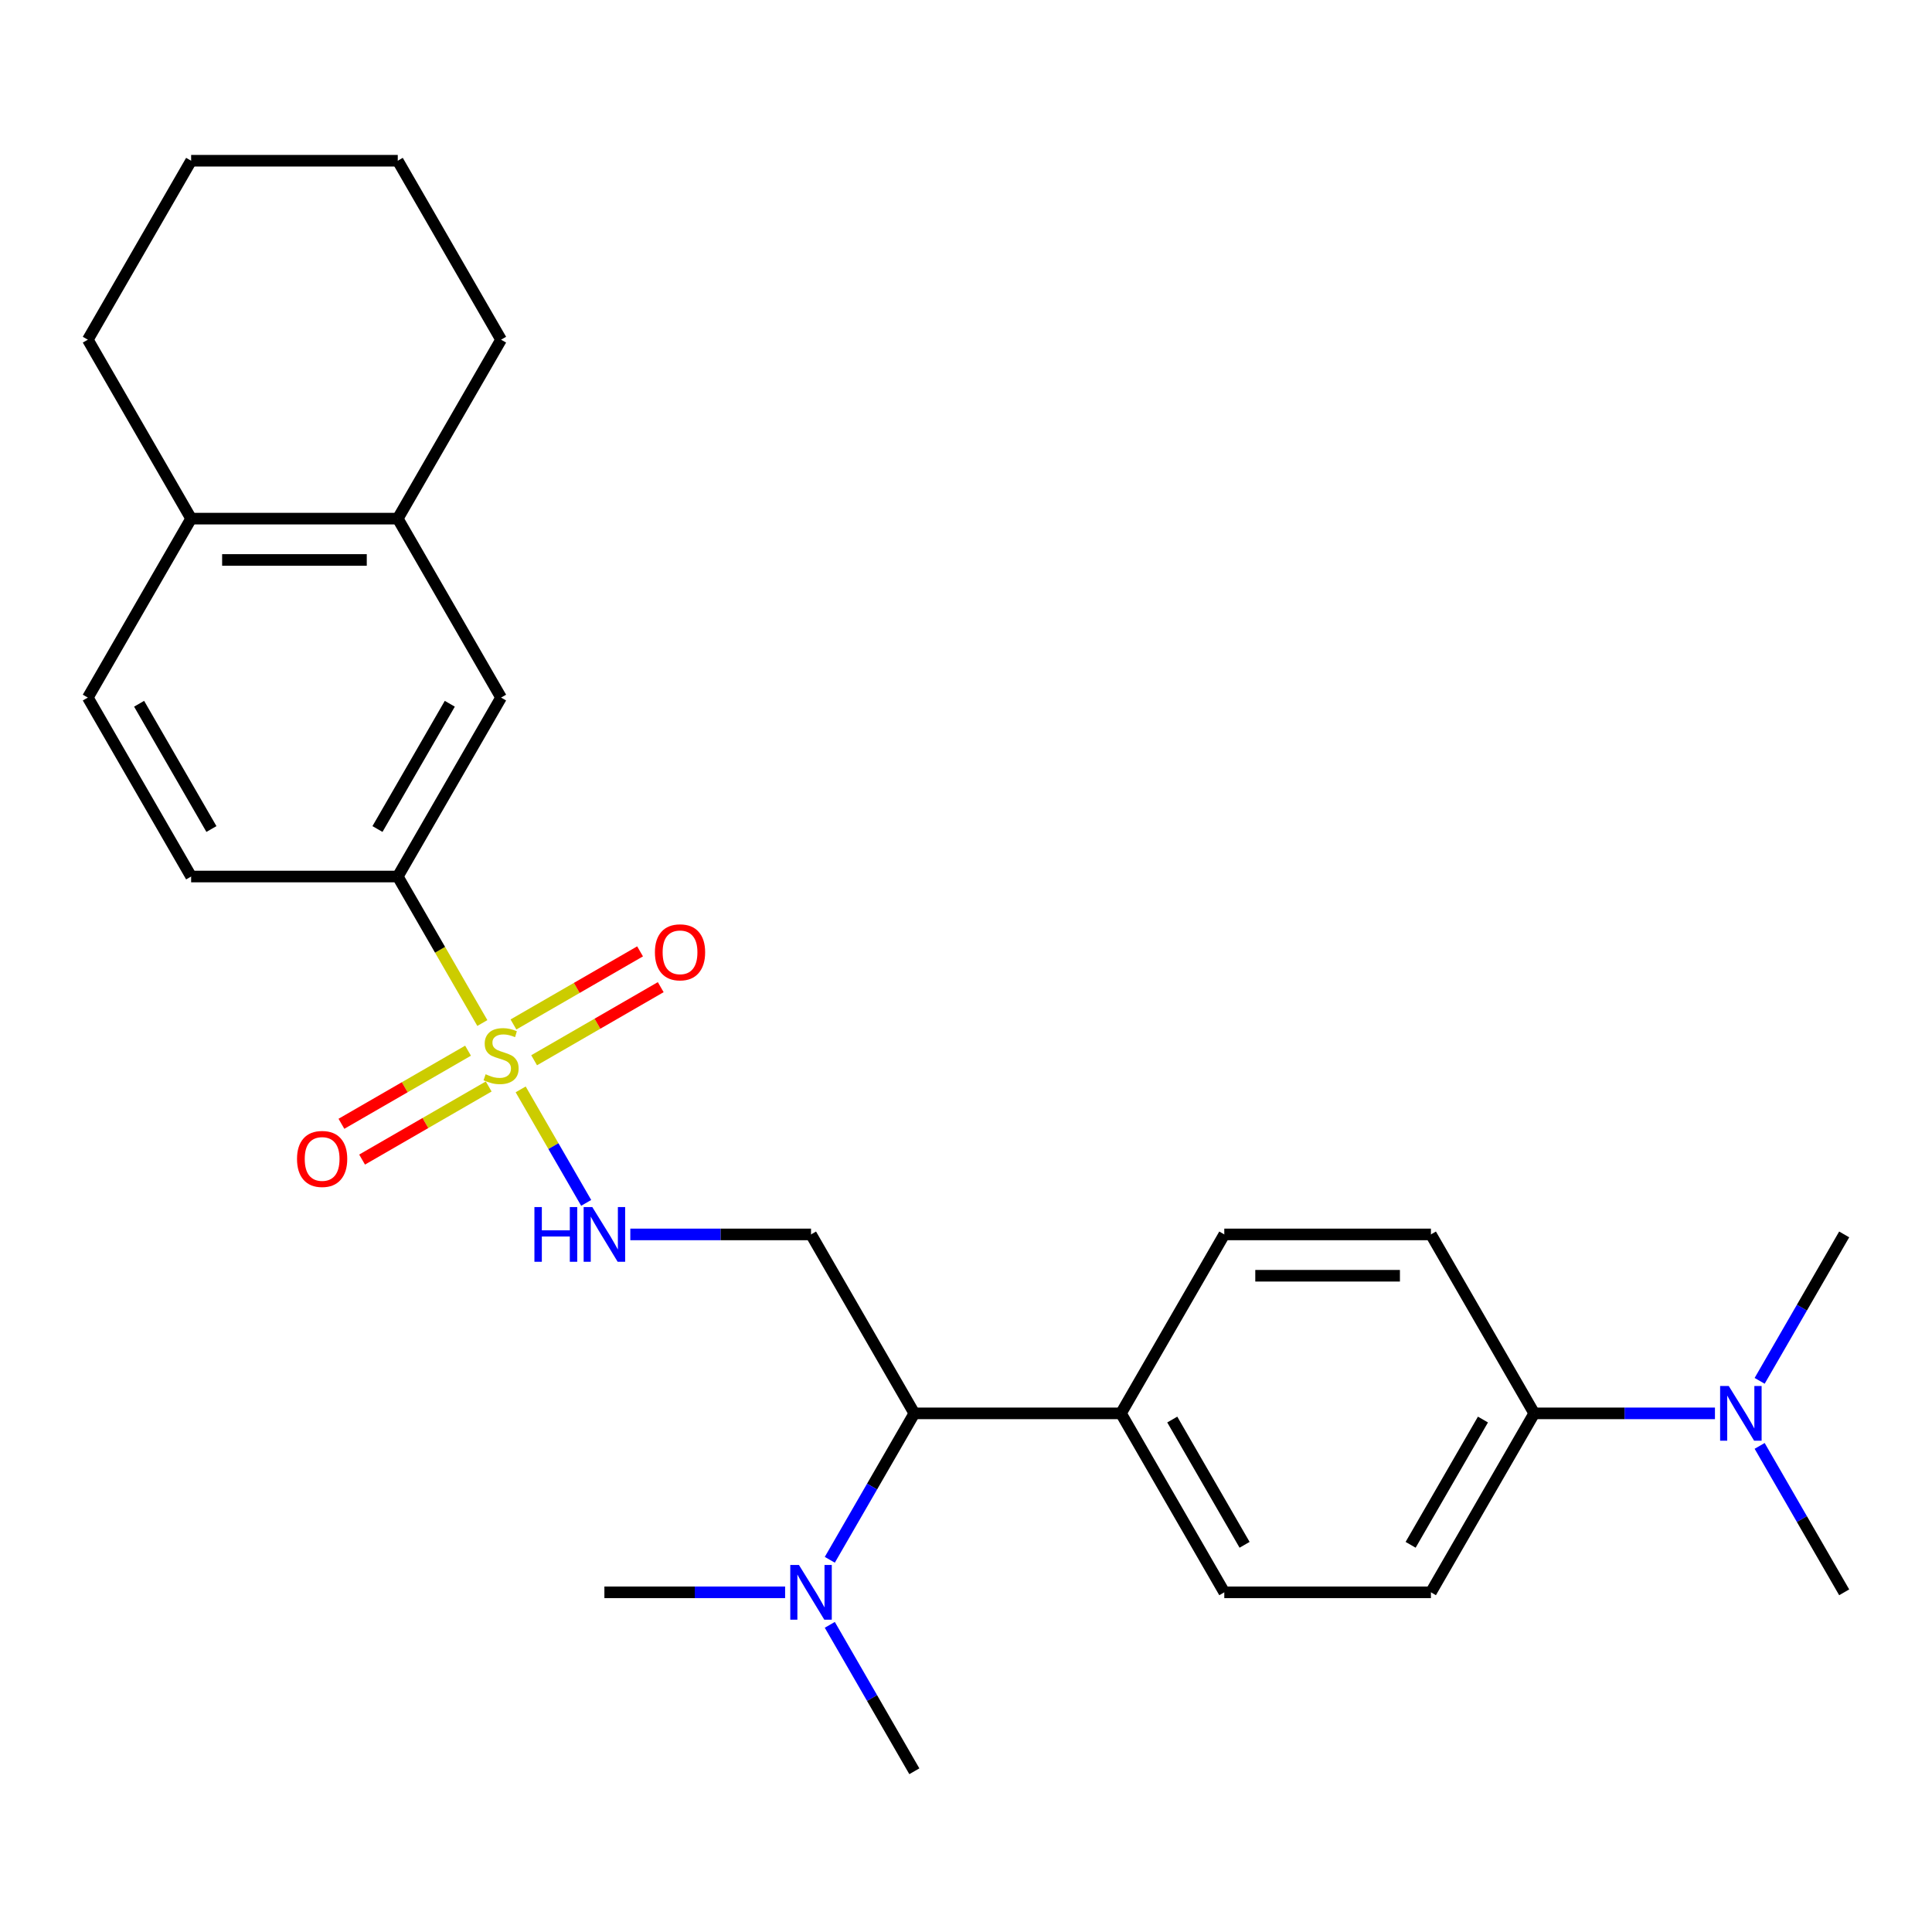 <?xml version='1.0' encoding='iso-8859-1'?>
<svg version='1.1' baseProfile='full'
              xmlns='http://www.w3.org/2000/svg'
                      xmlns:rdkit='http://www.rdkit.org/xml'
                      xmlns:xlink='http://www.w3.org/1999/xlink'
                  xml:space='preserve'
width='1000px' height='1000px' viewBox='0 0 1000 1000'>
<!-- END OF HEADER -->
<rect style='opacity:1.0;fill:#FFFFFF;stroke:none' width='1000' height='1000' x='0' y='0'> </rect>
<path class='bond-0' d='M 269.493,563.865 L 286.45,593.236' style='fill:none;fill-rule:evenodd;stroke:#CCCC00;stroke-width:6px;stroke-linecap:butt;stroke-linejoin:miter;stroke-opacity:1' />
<path class='bond-0' d='M 286.45,593.236 L 303.408,622.607' style='fill:none;fill-rule:evenodd;stroke:#0000FF;stroke-width:6px;stroke-linecap:butt;stroke-linejoin:miter;stroke-opacity:1' />
<path class='bond-1' d='M 249.662,529.518 L 227.772,491.603' style='fill:none;fill-rule:evenodd;stroke:#CCCC00;stroke-width:6px;stroke-linecap:butt;stroke-linejoin:miter;stroke-opacity:1' />
<path class='bond-1' d='M 227.772,491.603 L 205.882,453.688' style='fill:none;fill-rule:evenodd;stroke:#000000;stroke-width:6px;stroke-linecap:butt;stroke-linejoin:miter;stroke-opacity:1' />
<path class='bond-5' d='M 242.257,543.835 L 209.49,562.754' style='fill:none;fill-rule:evenodd;stroke:#CCCC00;stroke-width:6px;stroke-linecap:butt;stroke-linejoin:miter;stroke-opacity:1' />
<path class='bond-5' d='M 209.49,562.754 L 176.722,581.672' style='fill:none;fill-rule:evenodd;stroke:#FF0000;stroke-width:6px;stroke-linecap:butt;stroke-linejoin:miter;stroke-opacity:1' />
<path class='bond-5' d='M 252.952,562.36 L 220.185,581.278' style='fill:none;fill-rule:evenodd;stroke:#CCCC00;stroke-width:6px;stroke-linecap:butt;stroke-linejoin:miter;stroke-opacity:1' />
<path class='bond-5' d='M 220.185,581.278 L 187.417,600.196' style='fill:none;fill-rule:evenodd;stroke:#FF0000;stroke-width:6px;stroke-linecap:butt;stroke-linejoin:miter;stroke-opacity:1' />
<path class='bond-6' d='M 276.46,548.788 L 309.227,529.87' style='fill:none;fill-rule:evenodd;stroke:#CCCC00;stroke-width:6px;stroke-linecap:butt;stroke-linejoin:miter;stroke-opacity:1' />
<path class='bond-6' d='M 309.227,529.87 L 341.994,510.951' style='fill:none;fill-rule:evenodd;stroke:#FF0000;stroke-width:6px;stroke-linecap:butt;stroke-linejoin:miter;stroke-opacity:1' />
<path class='bond-6' d='M 265.764,530.263 L 298.532,511.345' style='fill:none;fill-rule:evenodd;stroke:#CCCC00;stroke-width:6px;stroke-linecap:butt;stroke-linejoin:miter;stroke-opacity:1' />
<path class='bond-6' d='M 298.532,511.345 L 331.299,492.427' style='fill:none;fill-rule:evenodd;stroke:#FF0000;stroke-width:6px;stroke-linecap:butt;stroke-linejoin:miter;stroke-opacity:1' />
<path class='bond-2' d='M 326.248,638.935 L 373.017,638.935' style='fill:none;fill-rule:evenodd;stroke:#0000FF;stroke-width:6px;stroke-linecap:butt;stroke-linejoin:miter;stroke-opacity:1' />
<path class='bond-2' d='M 373.017,638.935 L 419.786,638.935' style='fill:none;fill-rule:evenodd;stroke:#000000;stroke-width:6px;stroke-linecap:butt;stroke-linejoin:miter;stroke-opacity:1' />
<path class='bond-4' d='M 205.882,453.688 L 259.358,361.065' style='fill:none;fill-rule:evenodd;stroke:#000000;stroke-width:6px;stroke-linecap:butt;stroke-linejoin:miter;stroke-opacity:1' />
<path class='bond-4' d='M 195.379,429.1 L 232.812,364.264' style='fill:none;fill-rule:evenodd;stroke:#000000;stroke-width:6px;stroke-linecap:butt;stroke-linejoin:miter;stroke-opacity:1' />
<path class='bond-13' d='M 205.882,453.688 L 98.93,453.688' style='fill:none;fill-rule:evenodd;stroke:#000000;stroke-width:6px;stroke-linecap:butt;stroke-linejoin:miter;stroke-opacity:1' />
<path class='bond-3' d='M 419.786,638.935 L 473.262,731.558' style='fill:none;fill-rule:evenodd;stroke:#000000;stroke-width:6px;stroke-linecap:butt;stroke-linejoin:miter;stroke-opacity:1' />
<path class='bond-8' d='M 473.262,731.558 L 580.214,731.558' style='fill:none;fill-rule:evenodd;stroke:#000000;stroke-width:6px;stroke-linecap:butt;stroke-linejoin:miter;stroke-opacity:1' />
<path class='bond-10' d='M 473.262,731.558 L 451.384,769.452' style='fill:none;fill-rule:evenodd;stroke:#000000;stroke-width:6px;stroke-linecap:butt;stroke-linejoin:miter;stroke-opacity:1' />
<path class='bond-10' d='M 451.384,769.452 L 429.505,807.347' style='fill:none;fill-rule:evenodd;stroke:#0000FF;stroke-width:6px;stroke-linecap:butt;stroke-linejoin:miter;stroke-opacity:1' />
<path class='bond-7' d='M 259.358,361.065 L 205.882,268.442' style='fill:none;fill-rule:evenodd;stroke:#000000;stroke-width:6px;stroke-linecap:butt;stroke-linejoin:miter;stroke-opacity:1' />
<path class='bond-19' d='M 205.882,268.442 L 259.358,175.819' style='fill:none;fill-rule:evenodd;stroke:#000000;stroke-width:6px;stroke-linecap:butt;stroke-linejoin:miter;stroke-opacity:1' />
<path class='bond-27' d='M 205.882,268.442 L 98.93,268.442' style='fill:none;fill-rule:evenodd;stroke:#000000;stroke-width:6px;stroke-linecap:butt;stroke-linejoin:miter;stroke-opacity:1' />
<path class='bond-27' d='M 189.84,289.833 L 114.973,289.833' style='fill:none;fill-rule:evenodd;stroke:#000000;stroke-width:6px;stroke-linecap:butt;stroke-linejoin:miter;stroke-opacity:1' />
<path class='bond-17' d='M 580.214,731.558 L 633.69,638.935' style='fill:none;fill-rule:evenodd;stroke:#000000;stroke-width:6px;stroke-linecap:butt;stroke-linejoin:miter;stroke-opacity:1' />
<path class='bond-18' d='M 580.214,731.558 L 633.69,824.181' style='fill:none;fill-rule:evenodd;stroke:#000000;stroke-width:6px;stroke-linecap:butt;stroke-linejoin:miter;stroke-opacity:1' />
<path class='bond-18' d='M 606.76,734.756 L 644.193,799.592' style='fill:none;fill-rule:evenodd;stroke:#000000;stroke-width:6px;stroke-linecap:butt;stroke-linejoin:miter;stroke-opacity:1' />
<path class='bond-9' d='M 794.118,731.558 L 740.642,824.181' style='fill:none;fill-rule:evenodd;stroke:#000000;stroke-width:6px;stroke-linecap:butt;stroke-linejoin:miter;stroke-opacity:1' />
<path class='bond-9' d='M 767.572,734.756 L 730.138,799.592' style='fill:none;fill-rule:evenodd;stroke:#000000;stroke-width:6px;stroke-linecap:butt;stroke-linejoin:miter;stroke-opacity:1' />
<path class='bond-12' d='M 794.118,731.558 L 840.887,731.558' style='fill:none;fill-rule:evenodd;stroke:#000000;stroke-width:6px;stroke-linecap:butt;stroke-linejoin:miter;stroke-opacity:1' />
<path class='bond-12' d='M 840.887,731.558 L 887.656,731.558' style='fill:none;fill-rule:evenodd;stroke:#0000FF;stroke-width:6px;stroke-linecap:butt;stroke-linejoin:miter;stroke-opacity:1' />
<path class='bond-29' d='M 794.118,731.558 L 740.642,638.935' style='fill:none;fill-rule:evenodd;stroke:#000000;stroke-width:6px;stroke-linecap:butt;stroke-linejoin:miter;stroke-opacity:1' />
<path class='bond-20' d='M 406.372,824.181 L 359.603,824.181' style='fill:none;fill-rule:evenodd;stroke:#0000FF;stroke-width:6px;stroke-linecap:butt;stroke-linejoin:miter;stroke-opacity:1' />
<path class='bond-20' d='M 359.603,824.181 L 312.834,824.181' style='fill:none;fill-rule:evenodd;stroke:#000000;stroke-width:6px;stroke-linecap:butt;stroke-linejoin:miter;stroke-opacity:1' />
<path class='bond-21' d='M 429.505,841.014 L 451.384,878.909' style='fill:none;fill-rule:evenodd;stroke:#0000FF;stroke-width:6px;stroke-linecap:butt;stroke-linejoin:miter;stroke-opacity:1' />
<path class='bond-21' d='M 451.384,878.909 L 473.262,916.804' style='fill:none;fill-rule:evenodd;stroke:#000000;stroke-width:6px;stroke-linecap:butt;stroke-linejoin:miter;stroke-opacity:1' />
<path class='bond-11' d='M 98.93,268.442 L 45.455,361.065' style='fill:none;fill-rule:evenodd;stroke:#000000;stroke-width:6px;stroke-linecap:butt;stroke-linejoin:miter;stroke-opacity:1' />
<path class='bond-24' d='M 98.93,268.442 L 45.455,175.819' style='fill:none;fill-rule:evenodd;stroke:#000000;stroke-width:6px;stroke-linecap:butt;stroke-linejoin:miter;stroke-opacity:1' />
<path class='bond-22' d='M 910.789,748.391 L 932.667,786.286' style='fill:none;fill-rule:evenodd;stroke:#0000FF;stroke-width:6px;stroke-linecap:butt;stroke-linejoin:miter;stroke-opacity:1' />
<path class='bond-22' d='M 932.667,786.286 L 954.545,824.181' style='fill:none;fill-rule:evenodd;stroke:#000000;stroke-width:6px;stroke-linecap:butt;stroke-linejoin:miter;stroke-opacity:1' />
<path class='bond-23' d='M 910.789,714.724 L 932.667,676.829' style='fill:none;fill-rule:evenodd;stroke:#0000FF;stroke-width:6px;stroke-linecap:butt;stroke-linejoin:miter;stroke-opacity:1' />
<path class='bond-23' d='M 932.667,676.829 L 954.545,638.935' style='fill:none;fill-rule:evenodd;stroke:#000000;stroke-width:6px;stroke-linecap:butt;stroke-linejoin:miter;stroke-opacity:1' />
<path class='bond-14' d='M 98.93,453.688 L 45.455,361.065' style='fill:none;fill-rule:evenodd;stroke:#000000;stroke-width:6px;stroke-linecap:butt;stroke-linejoin:miter;stroke-opacity:1' />
<path class='bond-14' d='M 109.434,429.1 L 72.001,364.264' style='fill:none;fill-rule:evenodd;stroke:#000000;stroke-width:6px;stroke-linecap:butt;stroke-linejoin:miter;stroke-opacity:1' />
<path class='bond-15' d='M 740.642,824.181 L 633.69,824.181' style='fill:none;fill-rule:evenodd;stroke:#000000;stroke-width:6px;stroke-linecap:butt;stroke-linejoin:miter;stroke-opacity:1' />
<path class='bond-16' d='M 740.642,638.935 L 633.69,638.935' style='fill:none;fill-rule:evenodd;stroke:#000000;stroke-width:6px;stroke-linecap:butt;stroke-linejoin:miter;stroke-opacity:1' />
<path class='bond-16' d='M 724.599,660.325 L 649.733,660.325' style='fill:none;fill-rule:evenodd;stroke:#000000;stroke-width:6px;stroke-linecap:butt;stroke-linejoin:miter;stroke-opacity:1' />
<path class='bond-25' d='M 259.358,175.819 L 205.882,83.196' style='fill:none;fill-rule:evenodd;stroke:#000000;stroke-width:6px;stroke-linecap:butt;stroke-linejoin:miter;stroke-opacity:1' />
<path class='bond-26' d='M 45.455,175.819 L 98.93,83.196' style='fill:none;fill-rule:evenodd;stroke:#000000;stroke-width:6px;stroke-linecap:butt;stroke-linejoin:miter;stroke-opacity:1' />
<path class='bond-28' d='M 205.882,83.196 L 98.93,83.196' style='fill:none;fill-rule:evenodd;stroke:#000000;stroke-width:6px;stroke-linecap:butt;stroke-linejoin:miter;stroke-opacity:1' />
<path  class='atom-0' d='M 251.358 556.032
Q 251.678 556.152, 252.998 556.712
Q 254.318 557.272, 255.758 557.632
Q 257.238 557.952, 258.678 557.952
Q 261.358 557.952, 262.918 556.672
Q 264.478 555.352, 264.478 553.072
Q 264.478 551.512, 263.678 550.552
Q 262.918 549.592, 261.718 549.072
Q 260.518 548.552, 258.518 547.952
Q 255.998 547.192, 254.478 546.472
Q 252.998 545.752, 251.918 544.232
Q 250.878 542.712, 250.878 540.152
Q 250.878 536.592, 253.278 534.392
Q 255.718 532.192, 260.518 532.192
Q 263.798 532.192, 267.518 533.752
L 266.598 536.832
Q 263.198 535.432, 260.638 535.432
Q 257.878 535.432, 256.358 536.592
Q 254.838 537.712, 254.878 539.672
Q 254.878 541.192, 255.638 542.112
Q 256.438 543.032, 257.558 543.552
Q 258.718 544.072, 260.638 544.672
Q 263.198 545.472, 264.718 546.272
Q 266.238 547.072, 267.318 548.712
Q 268.438 550.312, 268.438 553.072
Q 268.438 556.992, 265.798 559.112
Q 263.198 561.192, 258.838 561.192
Q 256.318 561.192, 254.398 560.632
Q 252.518 560.112, 250.278 559.192
L 251.358 556.032
' fill='#CCCC00'/>
<path  class='atom-1' d='M 276.614 624.775
L 280.454 624.775
L 280.454 636.815
L 294.934 636.815
L 294.934 624.775
L 298.774 624.775
L 298.774 653.095
L 294.934 653.095
L 294.934 640.015
L 280.454 640.015
L 280.454 653.095
L 276.614 653.095
L 276.614 624.775
' fill='#0000FF'/>
<path  class='atom-1' d='M 306.574 624.775
L 315.854 639.775
Q 316.774 641.255, 318.254 643.935
Q 319.734 646.615, 319.814 646.775
L 319.814 624.775
L 323.574 624.775
L 323.574 653.095
L 319.694 653.095
L 309.734 636.695
Q 308.574 634.775, 307.334 632.575
Q 306.134 630.375, 305.774 629.695
L 305.774 653.095
L 302.094 653.095
L 302.094 624.775
L 306.574 624.775
' fill='#0000FF'/>
<path  class='atom-6' d='M 153.735 599.867
Q 153.735 593.067, 157.095 589.267
Q 160.455 585.467, 166.735 585.467
Q 173.015 585.467, 176.375 589.267
Q 179.735 593.067, 179.735 599.867
Q 179.735 606.747, 176.335 610.667
Q 172.935 614.547, 166.735 614.547
Q 160.495 614.547, 157.095 610.667
Q 153.735 606.787, 153.735 599.867
M 166.735 611.347
Q 171.055 611.347, 173.375 608.467
Q 175.735 605.547, 175.735 599.867
Q 175.735 594.307, 173.375 591.507
Q 171.055 588.667, 166.735 588.667
Q 162.415 588.667, 160.055 591.467
Q 157.735 594.267, 157.735 599.867
Q 157.735 605.587, 160.055 608.467
Q 162.415 611.347, 166.735 611.347
' fill='#FF0000'/>
<path  class='atom-7' d='M 338.981 492.916
Q 338.981 486.116, 342.341 482.316
Q 345.701 478.516, 351.981 478.516
Q 358.261 478.516, 361.621 482.316
Q 364.981 486.116, 364.981 492.916
Q 364.981 499.796, 361.581 503.716
Q 358.181 507.596, 351.981 507.596
Q 345.741 507.596, 342.341 503.716
Q 338.981 499.836, 338.981 492.916
M 351.981 504.396
Q 356.301 504.396, 358.621 501.516
Q 360.981 498.596, 360.981 492.916
Q 360.981 487.356, 358.621 484.556
Q 356.301 481.716, 351.981 481.716
Q 347.661 481.716, 345.301 484.516
Q 342.981 487.316, 342.981 492.916
Q 342.981 498.636, 345.301 501.516
Q 347.661 504.396, 351.981 504.396
' fill='#FF0000'/>
<path  class='atom-11' d='M 413.526 810.021
L 422.806 825.021
Q 423.726 826.501, 425.206 829.181
Q 426.686 831.861, 426.766 832.021
L 426.766 810.021
L 430.526 810.021
L 430.526 838.341
L 426.646 838.341
L 416.686 821.941
Q 415.526 820.021, 414.286 817.821
Q 413.086 815.621, 412.726 814.941
L 412.726 838.341
L 409.046 838.341
L 409.046 810.021
L 413.526 810.021
' fill='#0000FF'/>
<path  class='atom-13' d='M 894.81 717.398
L 904.09 732.398
Q 905.01 733.878, 906.49 736.558
Q 907.97 739.238, 908.05 739.398
L 908.05 717.398
L 911.81 717.398
L 911.81 745.718
L 907.93 745.718
L 897.97 729.318
Q 896.81 727.398, 895.57 725.198
Q 894.37 722.998, 894.01 722.318
L 894.01 745.718
L 890.33 745.718
L 890.33 717.398
L 894.81 717.398
' fill='#0000FF'/>
</svg>
